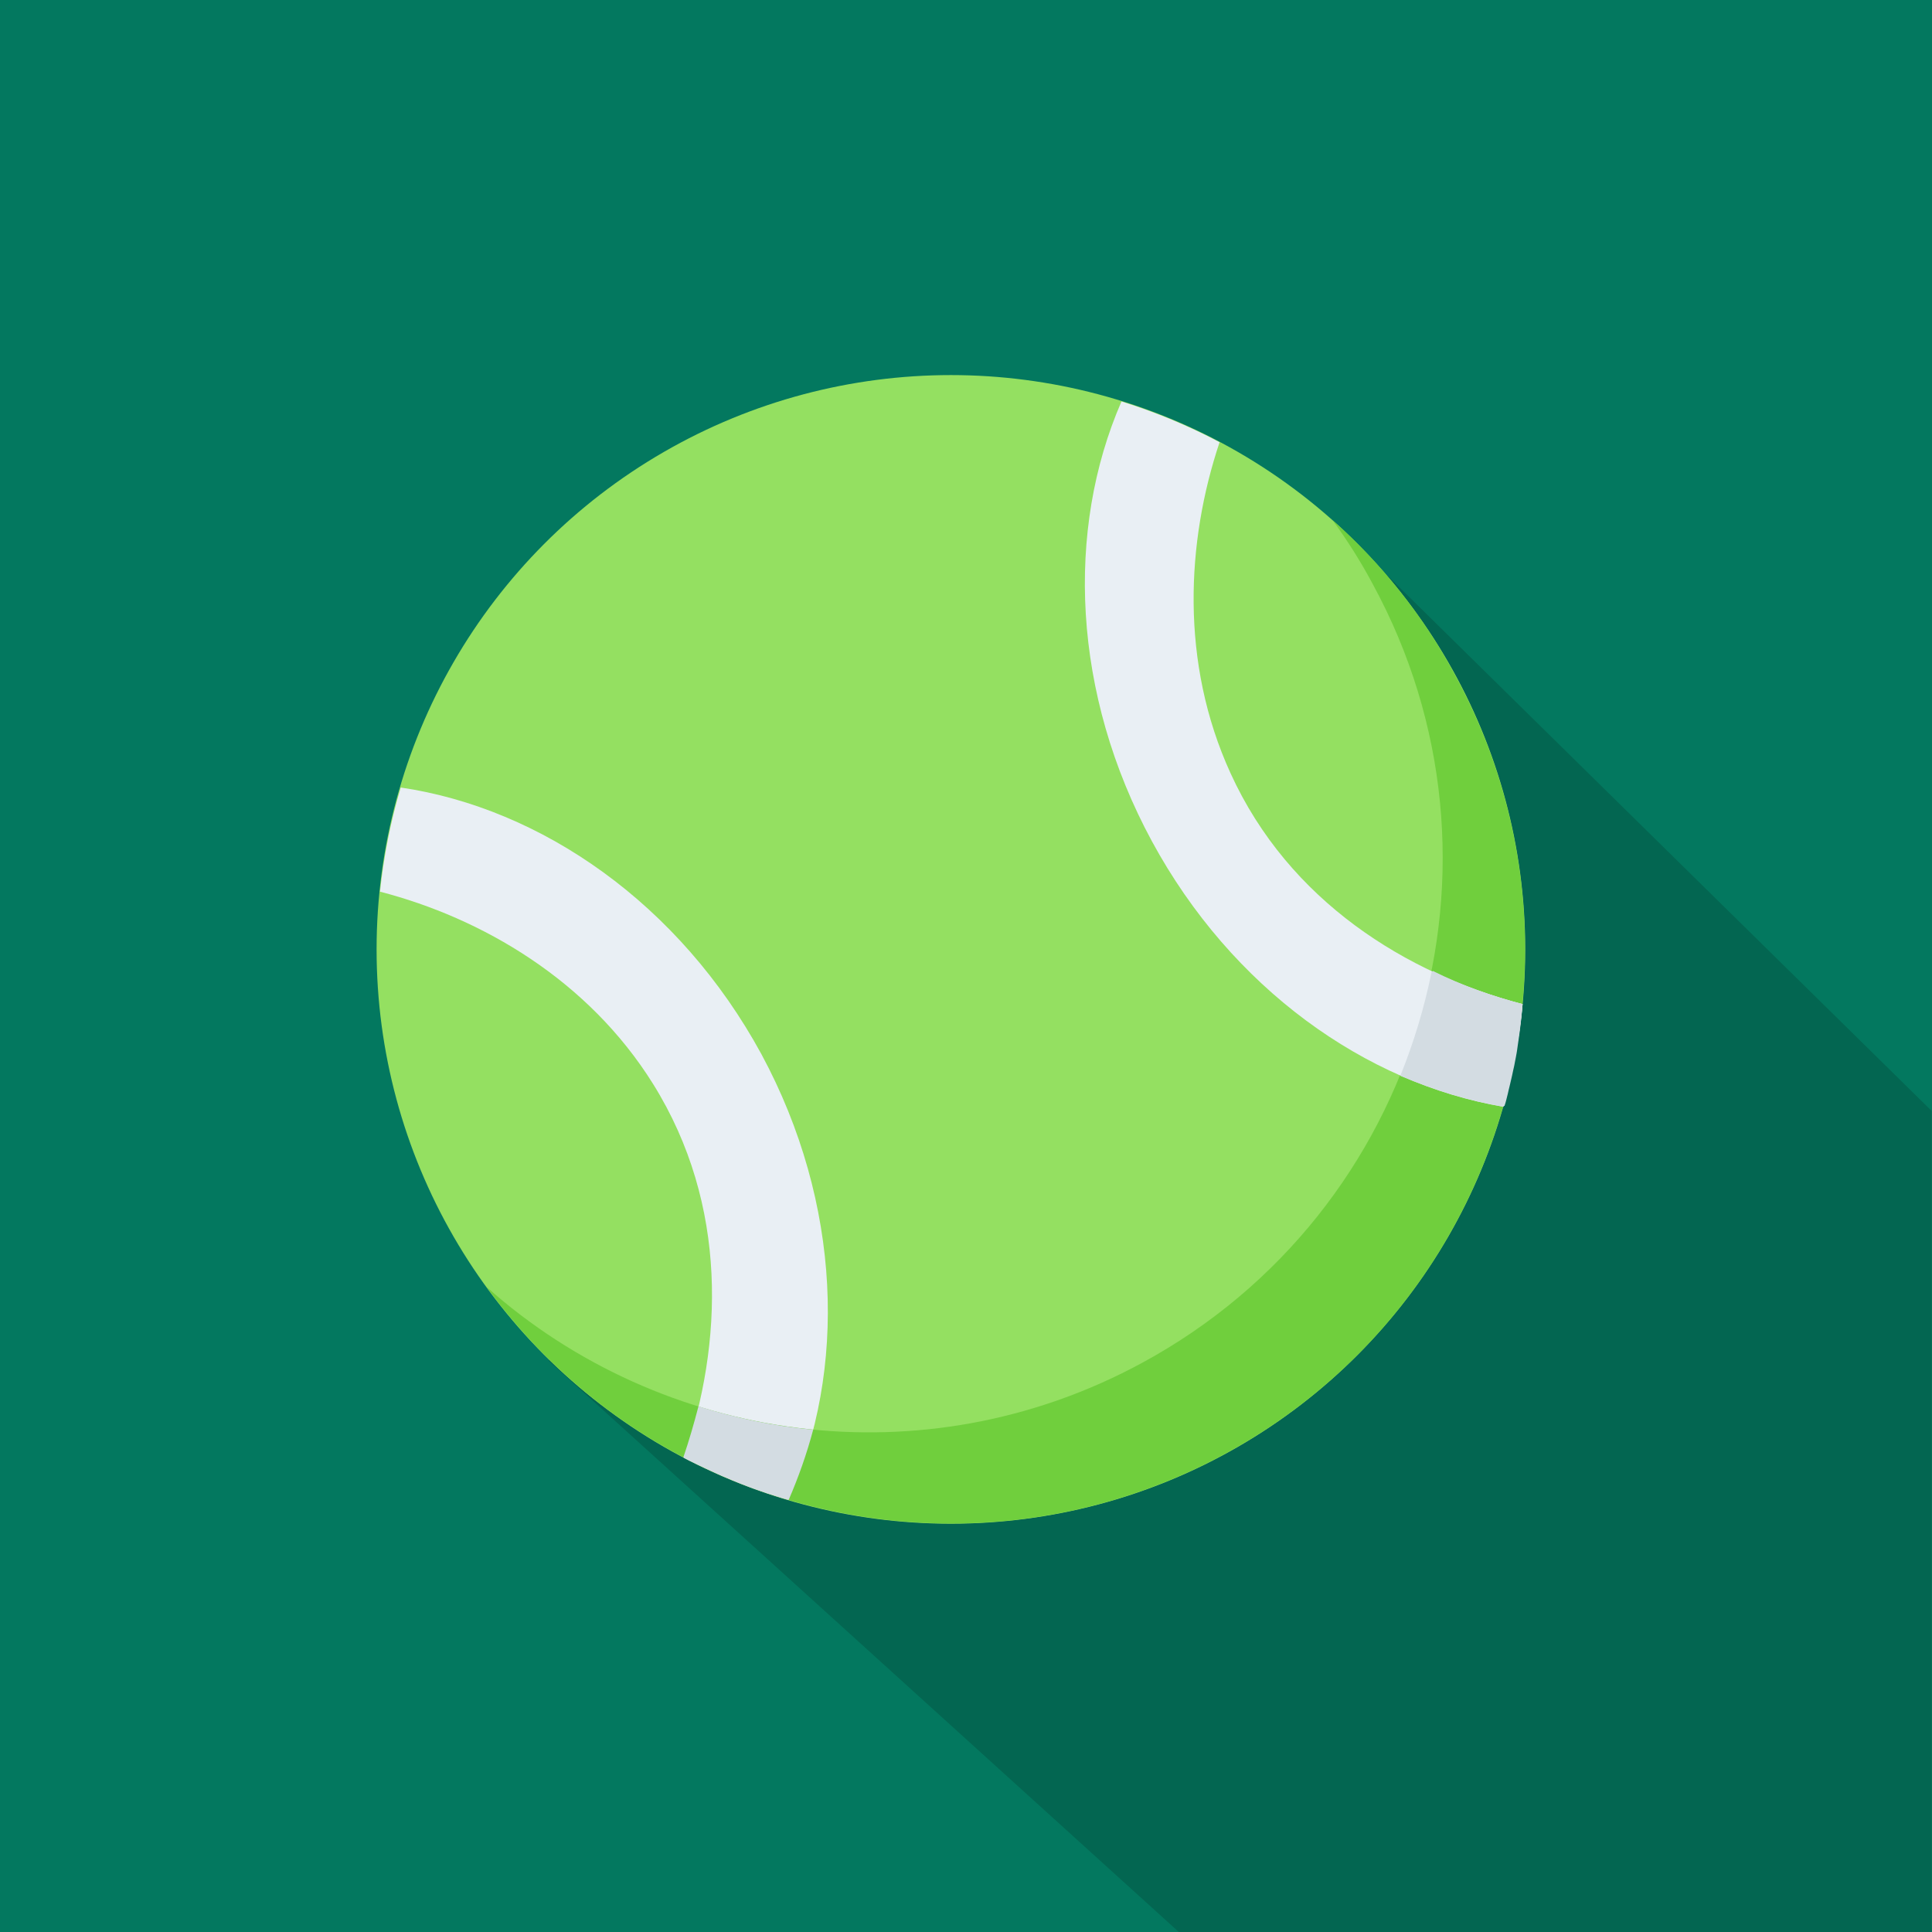<?xml version="1.0" encoding="utf-8"?>
<svg xmlns="http://www.w3.org/2000/svg" id="Layer_1" data-name="Layer 1" viewBox="0 0 512 512">
  <rect width="512" height="512" fill="#03785f" stroke-width="0"/>
  <path d="M145.4,360.6l167,151.4h199.5v-217.6l-153.5-151-213,217.2h0Z" fill="#000" opacity=".15" stroke-width="0"/>
  <g>
    <circle cx="252" cy="251.6" r="152.2" fill="#94e061" stroke-width="0"/>
    <path d="M209,397.5c-9.6-2.8-18.9-6.6-27.8-11.2,10.4-30.1,11.9-66.9-8.1-99-17.2-27.6-45.4-44-72.4-51,1-9.4,2.8-18.6,5.5-27.6,37.3,5.5,73.9,30.8,95.6,70.7,21.3,39.5,22.7,83.9,7.2,118.1h0Z" fill="#e9eff4" stroke-width="0"/>
    <path d="M324.6,385.3c-67.9,36.8-151.4,16.7-195.6-44.2,46.5,41.4,115.9,51.5,173.8,20,73.8-40.1,101.2-132.4,61-206.3-3.2-6-6.8-11.7-10.7-17,12.8,11.3,23.9,25.1,32.5,41.1,40.2,73.9,12.9,166.3-61,206.4h0Z" fill="#70cf3d" stroke-width="0"/>
    <path d="M215.5,378.9c-1.7,6.4-3.9,12.6-6.5,18.6-.6-.2-1.2-.3-1.8-.5-5-1.5-10-3.3-14.8-5.4-.9-.3-11.3-5.1-11.3-5.4,1.5-4.4,2.8-8.9,4-13.5,9.9,3.1,20,5.2,30.4,6.2h0Z" fill="#d3dce2" stroke-width="0"/>
    <path d="M403.5,266.1c-.9,9.2-2.6,18.3-5.1,27.2-36.5-6.2-72-31.4-93.1-70.3-21.2-39.1-22.9-82.6-8.1-116.6,9,2.8,17.7,6.4,26,10.8-8.8,26.3-10.5,58.4,2.9,87.7,15.5,34,46.7,53.2,77.4,61.2h0Z" fill="#e9eff4" stroke-width="0"/>
    <g>
      <path d="M403.5,266.1c-.3,3.5-.7,7-1.4,10.5-.2,1.3-3.5,16.7-3.7,16.7-9.2-1.6-18.4-4.4-27.3-8.2,3.6-8.9,6.4-18.2,8.3-27.6,7.9,3.6,16,6.5,24.1,8.6Z" fill="#d3dce2" stroke-width="0"/>
      <path d="M403.5,266.1c-.1,1.2-.2,2.2-.3,3.4-.1.5-.1,1.2-.2,1.7s-.1,1.2-.2,1.7-.1,1-.2,1.5c-.1.7-.2,1.4-.3,2.1-.1.7-.2,1.4-.3,2.1,0,.2-.1.4-.1.6-.1.7-.3,1.5-.4,2.1h0c-.1.7-.3,1.5-.5,2.4-.1.4-.2,1-.3,1.4-.1.4-.2.9-.3,1.3-.1.5-.3,1.2-.4,1.7s-.3,1.1-.4,1.7c-.3,1.1-.5,2.2-.9,3.3-9.2-1.6-18.4-4.4-27.3-8.2,3.6-8.9,6.4-18.2,8.3-27.6,7.6,3.8,15.7,6.7,23.8,8.8h0Z" fill="#d3dce2" stroke-width="0"/>
    </g>
  </g>
</svg>